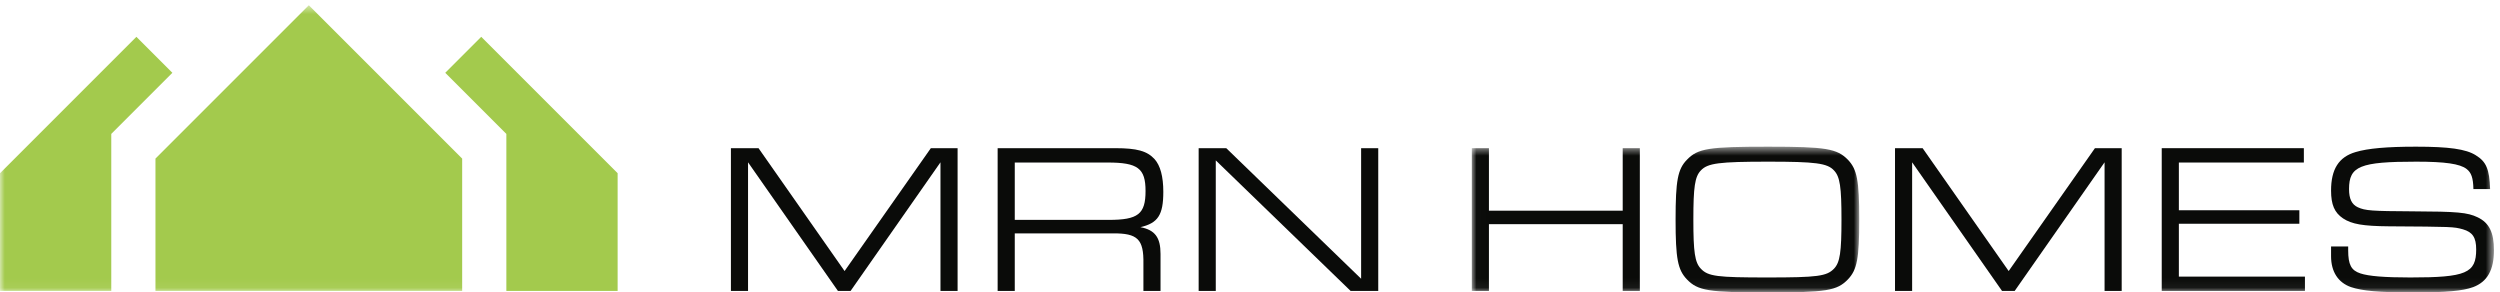 <svg xmlns="http://www.w3.org/2000/svg" xmlns:xlink="http://www.w3.org/1999/xlink" width="265px" height="31px" viewBox="0 0 265 31" version="1.1">
    <!-- Generator: Sketch 64 (93537) - https://sketch.com -->
    <title>mrn-logo</title>
    <desc>Created with Sketch.</desc>
    <defs>
        <polygon id="path-1" points="0.011 0.548 41.08 0.548 41.08 15.94 0.011 15.94"/>
        <polygon id="path-3" points="0 0.556 264.359 0.556 264.359 30.94 0 30.94"/>
    </defs>
    <g id="mrn-logo" stroke="none" stroke-width="1" fill="none" fill-rule="evenodd">
        <polyline id="Fill-1" fill="#0A0B09" points="77.477 15.707 80.404 15.707 89.525 28.731 98.669 15.707 101.505 15.707 101.505 30.841 99.69 30.841 99.69 17.205 90.161 30.841 88.822 30.841 79.292 17.205 79.292 30.841 77.477 30.841 77.477 15.707"/>
        <path d="M117.526,23.308 C120.634,23.308 121.428,22.696 121.428,20.245 C121.428,17.84 120.612,17.228 117.412,17.228 L107.565,17.228 L107.565,23.308 L117.526,23.308 Z M105.75,15.707 L118.229,15.707 C120.521,15.707 121.587,16.002 122.381,16.864 C122.994,17.545 123.311,18.702 123.311,20.336 C123.311,22.787 122.744,23.648 120.884,24.08 C122.427,24.375 123.016,25.169 123.016,26.916 L123.016,30.841 L121.202,30.841 L121.202,27.96 C121.247,25.351 120.589,24.715 117.957,24.738 L107.565,24.738 L107.565,30.841 L105.75,30.841 L105.75,15.707 L105.75,15.707 Z" id="Fill-2" fill="#0A0B09"/>
        <polyline id="Fill-3" fill="#0A0B09" points="127.057 15.707 129.984 15.707 144.279 29.548 144.279 15.707 146.094 15.707 146.094 30.841 143.167 30.841 128.872 17 128.872 30.841 127.057 30.841 127.057 15.707"/>
        <g id="Group-7" transform="translate(156, 15)">
            <mask id="mask-2" fill="white">
                <use xlink:href="#path-1"/>
            </mask>
            <g id="Clip-5"/>
            <polyline id="Fill-4" fill="#0A0B09" mask="url(#mask-2)" points="0.011 0.707 1.826 0.707 1.826 7.333 16.007 7.333 16.007 0.707 17.822 0.707 17.822 15.841 16.007 15.841 16.007 8.762 1.826 8.762 1.826 15.841 0.011 15.841 0.011 0.707"/>
            <path d="M24.29,3.067 C23.654,3.725 23.496,4.814 23.496,8.286 C23.496,11.734 23.654,12.824 24.29,13.482 C25.061,14.298 26.015,14.412 31.347,14.412 C36.679,14.412 37.632,14.276 38.403,13.482 C39.038,12.824 39.197,11.734 39.197,8.286 C39.197,4.814 39.038,3.725 38.403,3.067 C37.699,2.295 36.429,2.137 31.437,2.137 C26.219,2.137 25.015,2.295 24.29,3.067 Z M39.878,1.933 C40.853,2.954 41.08,4.133 41.08,8.263 C41.08,12.415 40.853,13.595 39.878,14.616 C38.721,15.819 37.563,16 31.347,16 C25.129,16 23.972,15.819 22.815,14.616 C21.839,13.595 21.612,12.415 21.612,8.286 C21.612,4.133 21.839,2.931 22.815,1.933 C23.972,0.73 25.129,0.548 31.437,0.548 C37.541,0.548 38.721,0.753 39.878,1.933 L39.878,1.933 Z" id="Fill-6" fill="#0A0B09" mask="url(#mask-2)"/>
        </g>
        <polyline id="Fill-8" fill="#0A0B09" points="200.871 15.707 203.798 15.707 212.919 28.731 222.063 15.707 224.899 15.707 224.899 30.841 223.084 30.841 223.084 17.205 213.555 30.841 212.216 30.841 202.686 17.205 202.686 30.841 200.871 30.841 200.871 15.707"/>
        <g id="Group-14">
            <mask id="mask-4" fill="white">
                <use xlink:href="#path-3"/>
            </mask>
            <g id="Clip-10"/>
            <polyline id="Fill-9" fill="#0A0B09" mask="url(#mask-4)" points="229.143 15.707 244.209 15.707 244.209 17.228 230.959 17.228 230.959 22.287 243.732 22.287 243.732 23.717 230.959 23.717 230.959 29.321 244.323 29.321 244.323 30.841 229.143 30.841 229.143 15.707"/>
            <path d="M248.907,26.122 L248.907,26.53 C248.907,28.05 249.225,28.663 250.201,28.981 C251.086,29.276 252.765,29.412 255.487,29.412 C261.41,29.412 262.476,28.958 262.476,26.44 C262.476,25.169 262.091,24.602 261.069,24.307 C260.071,24.034 259.98,24.034 253.219,23.989 C250.473,23.966 249.293,23.762 248.363,23.15 C247.455,22.537 247.093,21.697 247.093,20.2 C247.093,17.931 247.909,16.638 249.702,16.116 C250.995,15.73 252.992,15.548 256.1,15.548 C259.595,15.548 261.387,15.798 262.431,16.456 C263.543,17.137 263.883,17.931 263.951,20.041 L262.182,20.041 C262.158,18.838 261.954,18.294 261.455,17.908 C260.752,17.364 259.186,17.137 256.123,17.137 C250.155,17.137 248.998,17.613 248.998,20.041 C248.998,21.084 249.293,21.675 249.929,21.97 C250.723,22.333 251.403,22.378 255.692,22.401 C260.502,22.423 261.546,22.514 262.635,23.036 C263.86,23.626 264.359,24.647 264.359,26.53 C264.359,28.618 263.656,29.866 262.158,30.433 C261.047,30.841 259.322,31 255.828,31 C252.152,31 250.428,30.841 249.203,30.433 C247.841,29.957 247.093,28.799 247.093,27.166 L247.093,26.122 L248.907,26.122" id="Fill-11" fill="#0A0B09" mask="url(#mask-4)"/>
            <polyline id="Fill-12" fill="#A3CA4D" mask="url(#mask-4)" points="16.479 30.841 16.479 16.811 32.735 0.556 48.99 16.811 48.99 30.841 16.479 30.841"/>
            <polyline id="Fill-13" fill="#A3CA4D" mask="url(#mask-4)" points="18.272 7.717 14.458 3.903 0 18.361 0 30.841 11.795 30.841 11.795 14.195 18.272 7.717"/>
        </g>
        <polyline id="Fill-15" fill="#A3CA4D" points="47.197 7.717 51.011 3.903 65.469 18.361 65.469 30.841 53.674 30.841 53.674 14.195 47.197 7.717"/>
    </g>
</svg>
